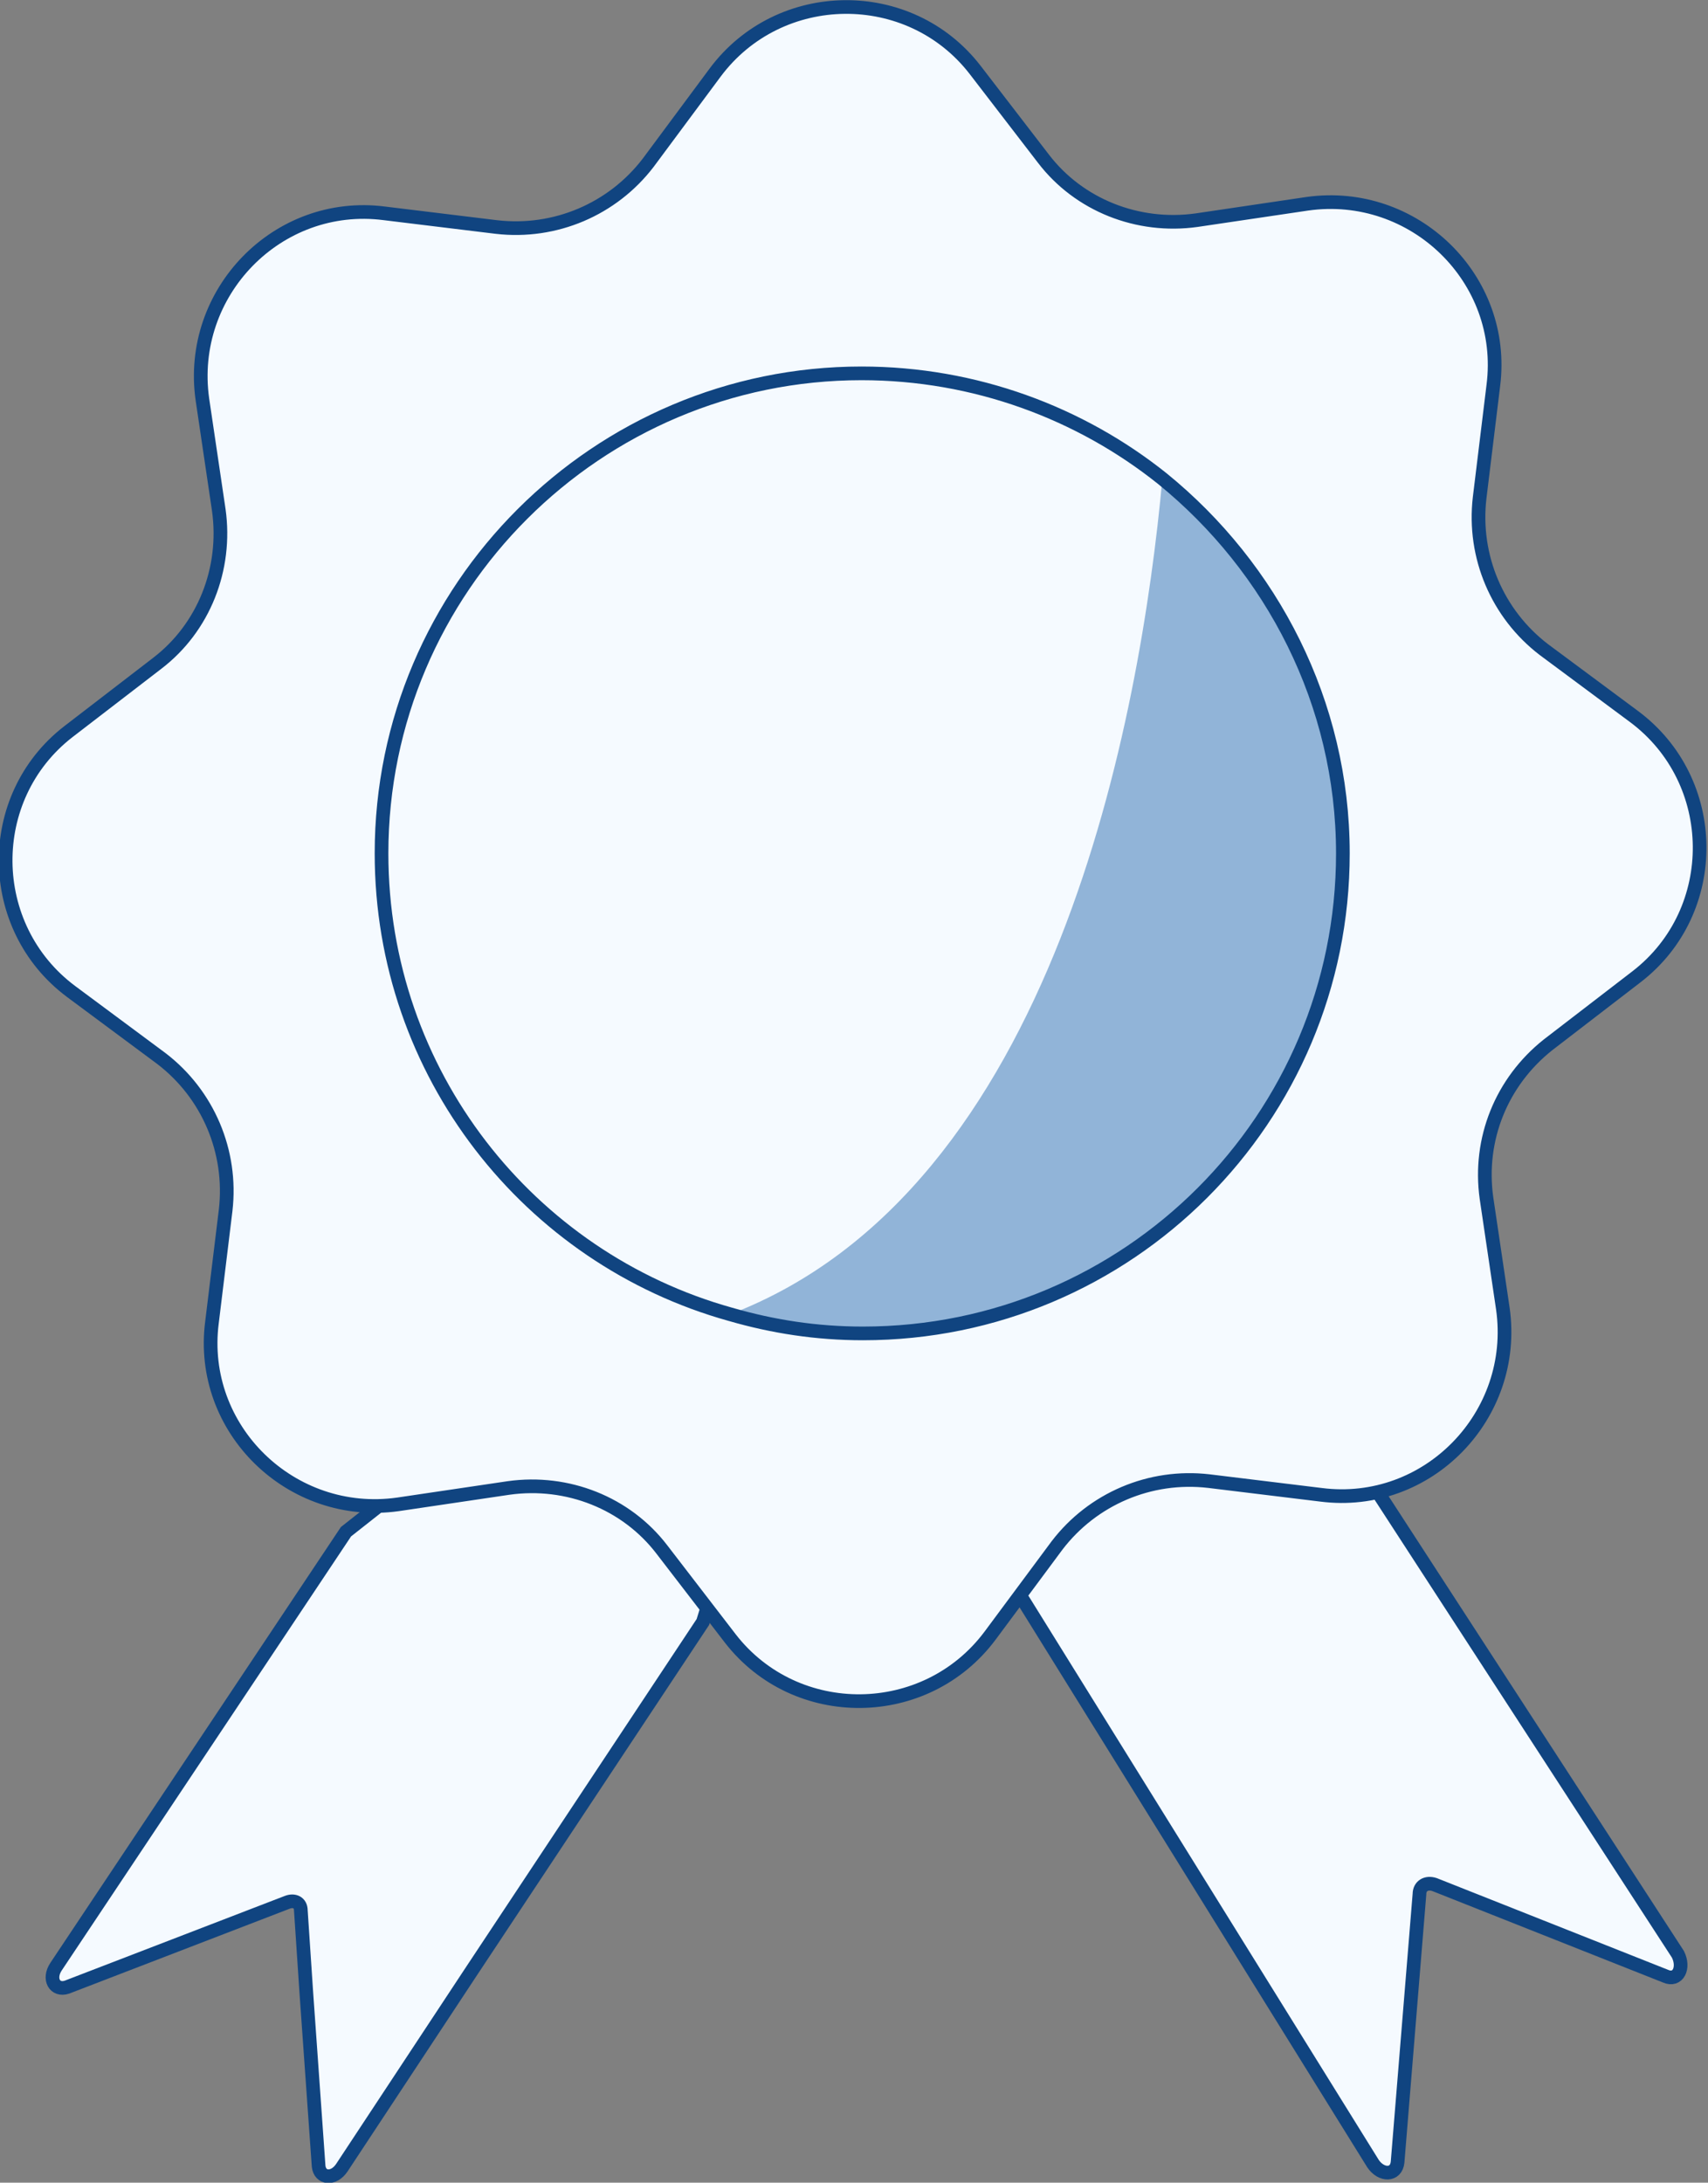 <?xml version="1.0" encoding="utf-8"?>
<!-- Generator: Adobe Illustrator 22.0.1, SVG Export Plug-In . SVG Version: 6.00 Build 0)  -->
<svg version="1.1" id="Layer_1" xmlns="http://www.w3.org/2000/svg" xmlns:xlink="http://www.w3.org/1999/xlink" x="0px" y="0px"
	 viewBox="0 0 124.9 159.6" style="enable-background:new 0 0 124.9 159.6;" xml:space="preserve">
<rect x="0" y="0" width="124.9" height="159.6" fill="#808080" stroke="none"/>
<style type="text/css">
	.st0{fill:#F5FAFF;stroke:#104480;stroke-miterlimit:10;}
	.st1{fill:#91B4D8;}
	.st2{fill:none;stroke:#104480;stroke-miterlimit:10;}
</style>
<path class="st0" d="M100.1,108.1l-16.2-9.9l-11.6,9.2l0.9,7l27.2,43.8c0.6,0.9,1.7,0.9,1.8-0.1l1.6-19.6c0-0.6,0.5-0.9,1.1-0.7
	l16.9,6.7c0.9,0.4,1.4-0.6,0.9-1.6L100.1,108.1"/>
<path class="st0" d="M54.5,108.6l-0.1,0.3l-3,9.7l-16.9,25.5L25,158.5c-0.6,0.9-1.6,0.8-1.7-0.1l-0.9-12.7l-0.4-6
	c0-0.6-0.5-0.8-1-0.6l-16.1,6.2c-0.9,0.3-1.4-0.6-0.8-1.5L25.3,112l10.4-8.2l5.6,1.4l11.8,2.9L54.5,108.6z"/>
<path class="st0" d="M108.7,87.6l1.2,8.1c1.1,7.8-5.5,14.6-13.3,13.6l-8.2-1c-4.3-0.5-8.5,1.3-11.1,4.7l-4.9,6.6
	c-4.7,6.3-14.2,6.4-19,0.2l-5-6.5c-2.6-3.4-6.9-5.1-11.2-4.5l-8.1,1.2c-7.8,1.1-14.6-5.5-13.6-13.3l1-8.2c0.5-4.3-1.3-8.5-4.7-11.1
	l-6.6-4.9c-6.3-4.7-6.4-14.2-0.2-19l6.5-5c3.4-2.6,5.1-6.9,4.5-11.2l-1.2-8.1c-1.1-7.8,5.5-14.6,13.3-13.6l8.2,1
	c4.3,0.5,8.5-1.3,11.1-4.7l4.9-6.6c4.7-6.3,14.2-6.4,19-0.2l5,6.5c2.6,3.4,6.9,5.1,11.2,4.5l8.1-1.2c7.8-1.1,14.6,5.5,13.6,13.3
	l-1,8.2c-0.5,4.3,1.3,8.5,4.7,11.1l6.6,4.9c6.3,4.7,6.4,14.2,0.2,19l-6.5,5C109.8,79.1,108.1,83.3,108.7,87.6z"/>
<path class="st1" d="M98.2,62.4c0,19.4-15.7,35.1-35.1,35.1c-3.4,0-6.6-0.5-9.7-1.4C77.2,87,83.4,52.4,85,35
	C93,41.5,98.2,51.4,98.2,62.4z"/>
<path class="st2" d="M98.2,62.4c0,19.4-15.7,35.1-35.1,35.1c-3.4,0-6.6-0.5-9.7-1.4C38.7,92,27.9,78.5,27.9,62.4
	C27.9,43,43.7,27.3,63,27.3c8.3,0,16,2.9,22,7.7C93,41.5,98.2,51.4,98.2,62.4z"/>
</svg>
